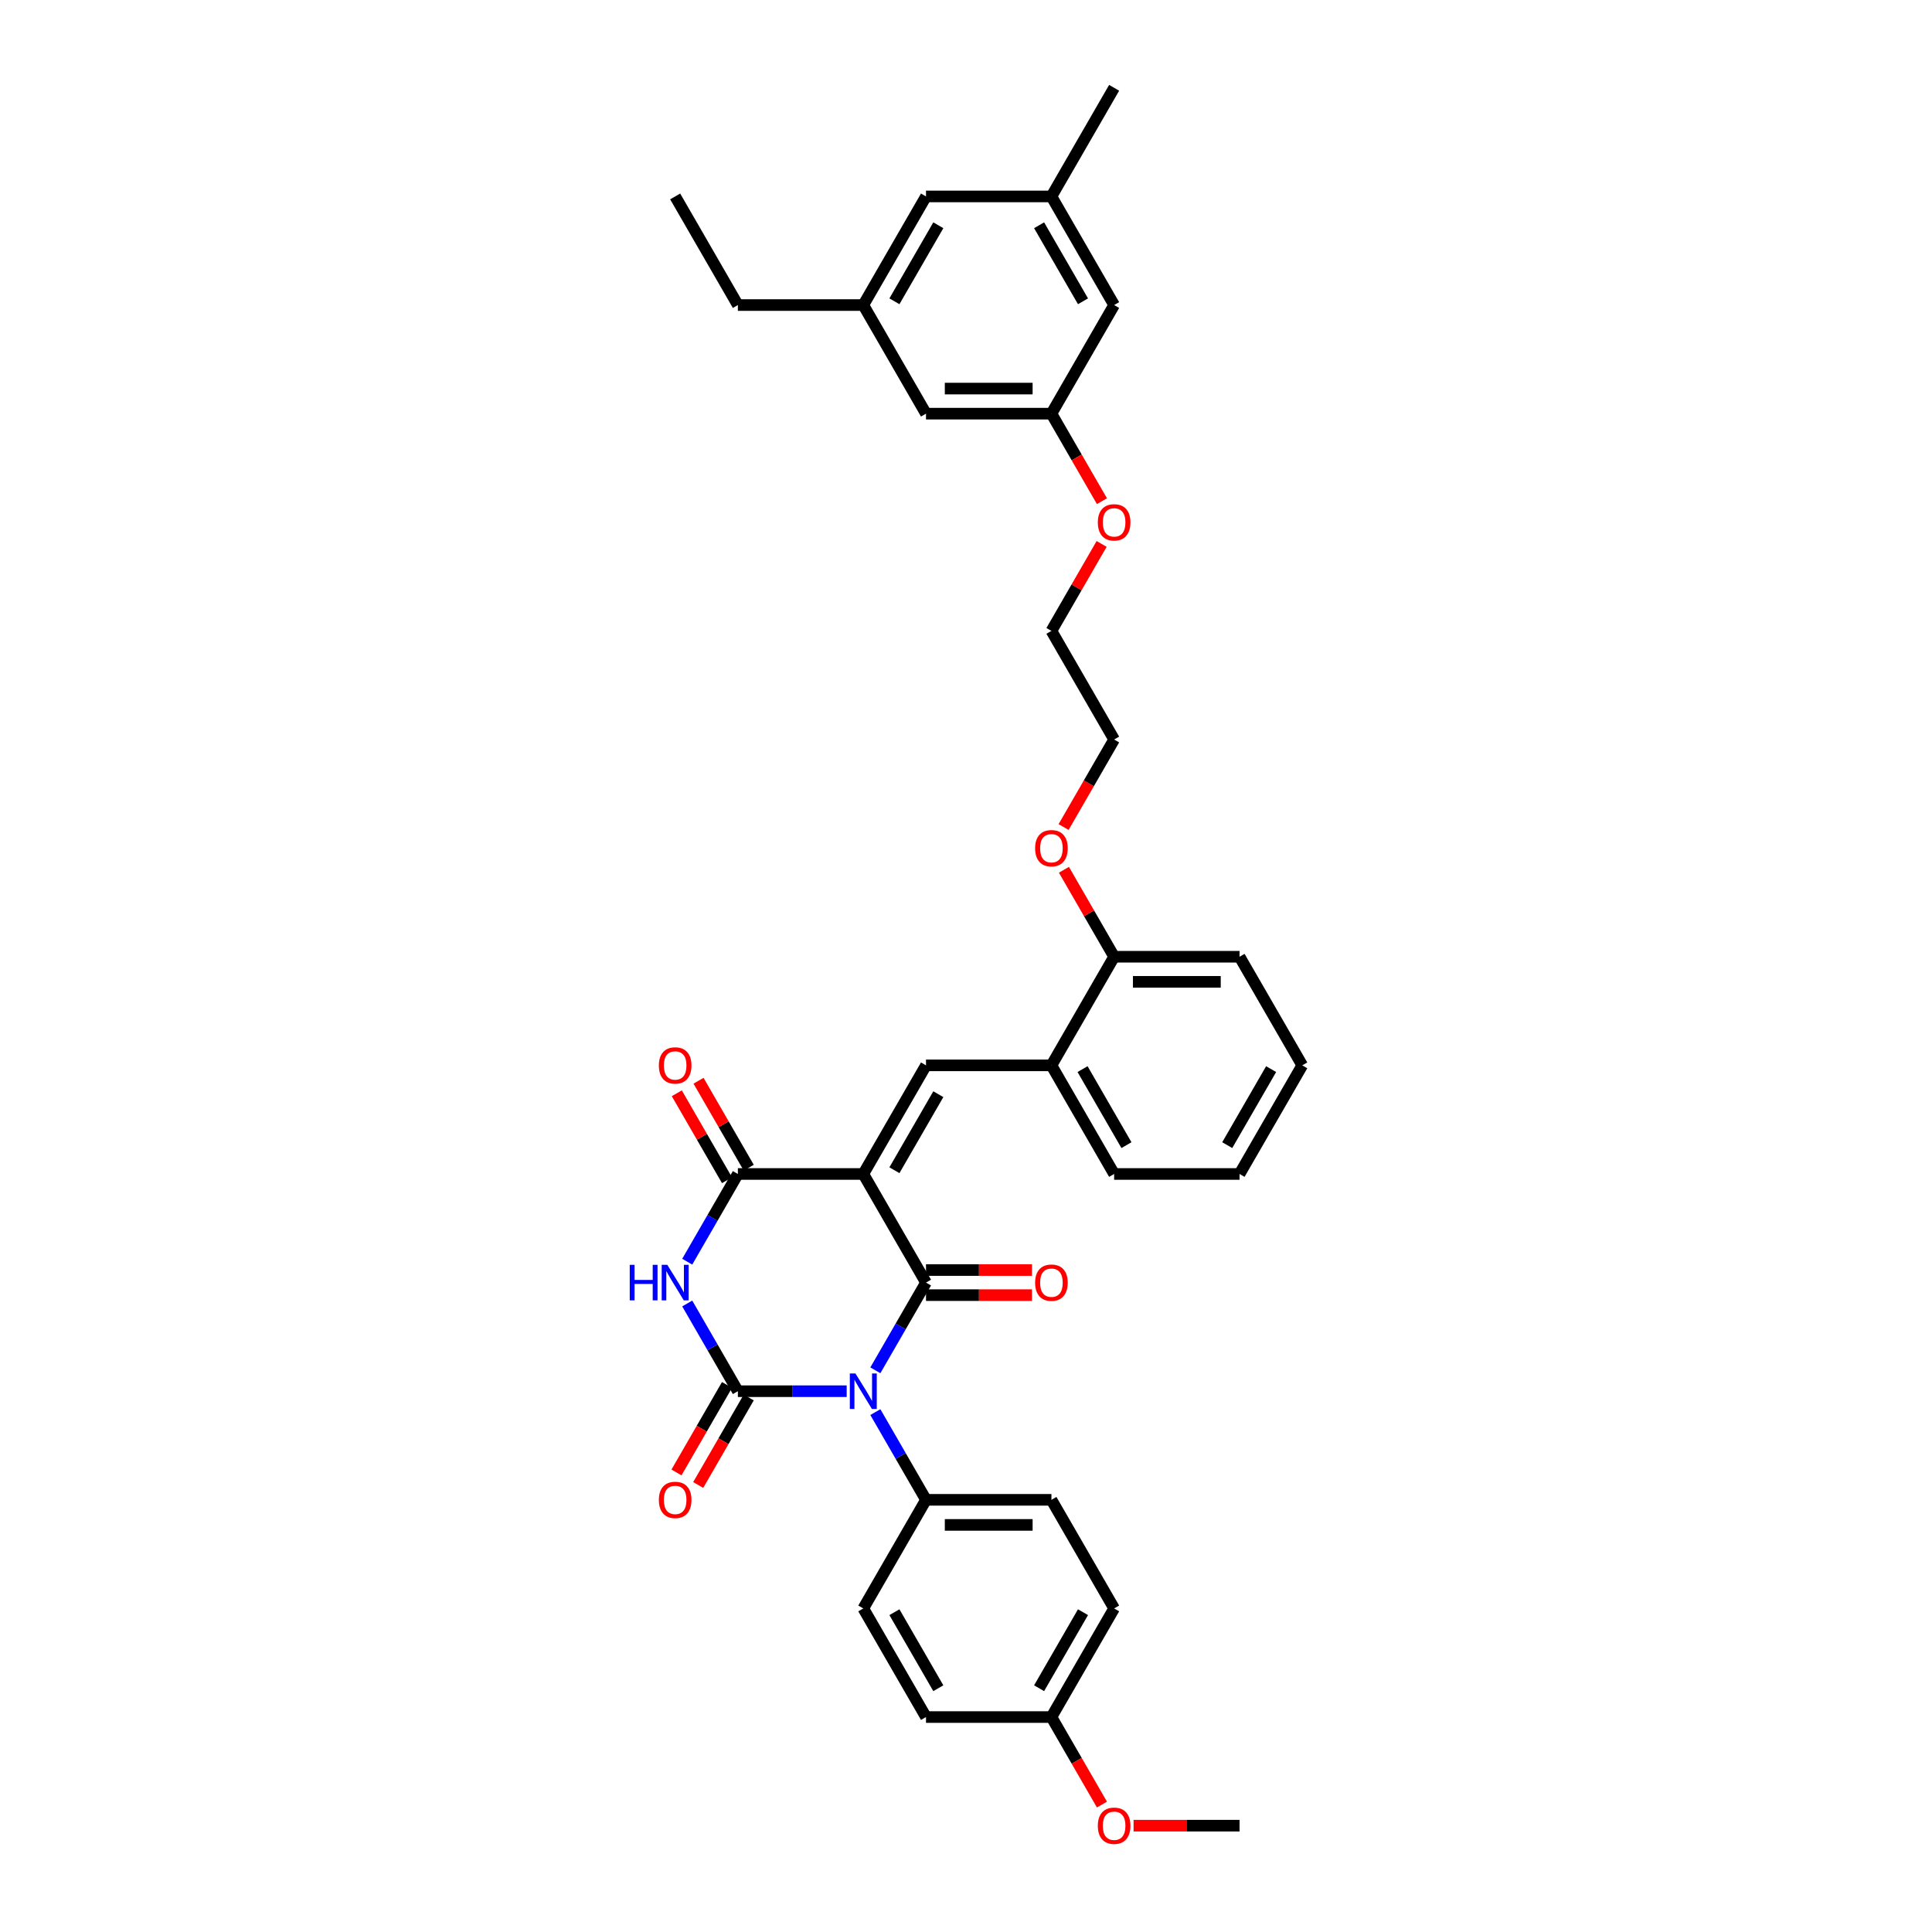<?xml version='1.0' encoding='iso-8859-1'?>
<svg version='1.1' baseProfile='full'
              xmlns='http://www.w3.org/2000/svg'
                      xmlns:rdkit='http://www.rdkit.org/xml'
                      xmlns:xlink='http://www.w3.org/1999/xlink'
                  xml:space='preserve'
width='1000px' height='1000px' viewBox='0 0 1000 1000'>
<!-- END OF HEADER -->
<rect style='opacity:1.0;fill:#FFFFFF;stroke:none' width='1000' height='1000' x='0' y='0'> </rect>
<path class='bond-1' d='M 453.084,709.271 L 466.191,686.569' style='fill:none;fill-rule:evenodd;stroke:#0000FF;stroke-width:6px;stroke-linecap:butt;stroke-linejoin:miter;stroke-opacity:1' />
<path class='bond-1' d='M 466.191,686.569 L 479.298,663.867' style='fill:none;fill-rule:evenodd;stroke:#000000;stroke-width:6px;stroke-linecap:butt;stroke-linejoin:miter;stroke-opacity:1' />
<path class='bond-2' d='M 438.245,720.086 L 410.084,720.086' style='fill:none;fill-rule:evenodd;stroke:#0000FF;stroke-width:6px;stroke-linecap:butt;stroke-linejoin:miter;stroke-opacity:1' />
<path class='bond-2' d='M 410.084,720.086 L 381.923,720.086' style='fill:none;fill-rule:evenodd;stroke:#000000;stroke-width:6px;stroke-linecap:butt;stroke-linejoin:miter;stroke-opacity:1' />
<path class='bond-6' d='M 453.084,730.902 L 466.191,753.604' style='fill:none;fill-rule:evenodd;stroke:#0000FF;stroke-width:6px;stroke-linecap:butt;stroke-linejoin:miter;stroke-opacity:1' />
<path class='bond-6' d='M 466.191,753.604 L 479.298,776.306' style='fill:none;fill-rule:evenodd;stroke:#000000;stroke-width:6px;stroke-linecap:butt;stroke-linejoin:miter;stroke-opacity:1' />
<path class='bond-0' d='M 446.84,607.648 L 479.298,663.867' style='fill:none;fill-rule:evenodd;stroke:#000000;stroke-width:6px;stroke-linecap:butt;stroke-linejoin:miter;stroke-opacity:1' />
<path class='bond-5' d='M 446.84,607.648 L 479.298,551.428' style='fill:none;fill-rule:evenodd;stroke:#000000;stroke-width:6px;stroke-linecap:butt;stroke-linejoin:miter;stroke-opacity:1' />
<path class='bond-5' d='M 462.952,605.707 L 485.673,566.353' style='fill:none;fill-rule:evenodd;stroke:#000000;stroke-width:6px;stroke-linecap:butt;stroke-linejoin:miter;stroke-opacity:1' />
<path class='bond-37' d='M 446.84,607.648 L 381.923,607.648' style='fill:none;fill-rule:evenodd;stroke:#000000;stroke-width:6px;stroke-linecap:butt;stroke-linejoin:miter;stroke-opacity:1' />
<path class='bond-9' d='M 479.298,670.359 L 506.725,670.359' style='fill:none;fill-rule:evenodd;stroke:#000000;stroke-width:6px;stroke-linecap:butt;stroke-linejoin:miter;stroke-opacity:1' />
<path class='bond-9' d='M 506.725,670.359 L 534.153,670.359' style='fill:none;fill-rule:evenodd;stroke:#FF0000;stroke-width:6px;stroke-linecap:butt;stroke-linejoin:miter;stroke-opacity:1' />
<path class='bond-9' d='M 479.298,657.375 L 506.725,657.375' style='fill:none;fill-rule:evenodd;stroke:#000000;stroke-width:6px;stroke-linecap:butt;stroke-linejoin:miter;stroke-opacity:1' />
<path class='bond-9' d='M 506.725,657.375 L 534.153,657.375' style='fill:none;fill-rule:evenodd;stroke:#FF0000;stroke-width:6px;stroke-linecap:butt;stroke-linejoin:miter;stroke-opacity:1' />
<path class='bond-3' d='M 381.923,720.086 L 368.816,697.384' style='fill:none;fill-rule:evenodd;stroke:#000000;stroke-width:6px;stroke-linecap:butt;stroke-linejoin:miter;stroke-opacity:1' />
<path class='bond-3' d='M 368.816,697.384 L 355.709,674.682' style='fill:none;fill-rule:evenodd;stroke:#0000FF;stroke-width:6px;stroke-linecap:butt;stroke-linejoin:miter;stroke-opacity:1' />
<path class='bond-8' d='M 376.301,716.841 L 363.224,739.491' style='fill:none;fill-rule:evenodd;stroke:#000000;stroke-width:6px;stroke-linecap:butt;stroke-linejoin:miter;stroke-opacity:1' />
<path class='bond-8' d='M 363.224,739.491 L 350.147,762.141' style='fill:none;fill-rule:evenodd;stroke:#FF0000;stroke-width:6px;stroke-linecap:butt;stroke-linejoin:miter;stroke-opacity:1' />
<path class='bond-8' d='M 387.545,723.332 L 374.468,745.982' style='fill:none;fill-rule:evenodd;stroke:#000000;stroke-width:6px;stroke-linecap:butt;stroke-linejoin:miter;stroke-opacity:1' />
<path class='bond-8' d='M 374.468,745.982 L 361.391,768.633' style='fill:none;fill-rule:evenodd;stroke:#FF0000;stroke-width:6px;stroke-linecap:butt;stroke-linejoin:miter;stroke-opacity:1' />
<path class='bond-4' d='M 355.709,653.052 L 368.816,630.35' style='fill:none;fill-rule:evenodd;stroke:#0000FF;stroke-width:6px;stroke-linecap:butt;stroke-linejoin:miter;stroke-opacity:1' />
<path class='bond-4' d='M 368.816,630.35 L 381.923,607.648' style='fill:none;fill-rule:evenodd;stroke:#000000;stroke-width:6px;stroke-linecap:butt;stroke-linejoin:miter;stroke-opacity:1' />
<path class='bond-10' d='M 387.545,604.402 L 374.551,581.895' style='fill:none;fill-rule:evenodd;stroke:#000000;stroke-width:6px;stroke-linecap:butt;stroke-linejoin:miter;stroke-opacity:1' />
<path class='bond-10' d='M 374.551,581.895 L 361.556,559.387' style='fill:none;fill-rule:evenodd;stroke:#FF0000;stroke-width:6px;stroke-linecap:butt;stroke-linejoin:miter;stroke-opacity:1' />
<path class='bond-10' d='M 376.301,610.894 L 363.307,588.386' style='fill:none;fill-rule:evenodd;stroke:#000000;stroke-width:6px;stroke-linecap:butt;stroke-linejoin:miter;stroke-opacity:1' />
<path class='bond-10' d='M 363.307,588.386 L 350.312,565.879' style='fill:none;fill-rule:evenodd;stroke:#FF0000;stroke-width:6px;stroke-linecap:butt;stroke-linejoin:miter;stroke-opacity:1' />
<path class='bond-7' d='M 479.298,551.428 L 544.215,551.428' style='fill:none;fill-rule:evenodd;stroke:#000000;stroke-width:6px;stroke-linecap:butt;stroke-linejoin:miter;stroke-opacity:1' />
<path class='bond-13' d='M 479.298,776.306 L 544.215,776.306' style='fill:none;fill-rule:evenodd;stroke:#000000;stroke-width:6px;stroke-linecap:butt;stroke-linejoin:miter;stroke-opacity:1' />
<path class='bond-13' d='M 489.036,789.289 L 534.477,789.289' style='fill:none;fill-rule:evenodd;stroke:#000000;stroke-width:6px;stroke-linecap:butt;stroke-linejoin:miter;stroke-opacity:1' />
<path class='bond-14' d='M 479.298,776.306 L 446.84,832.525' style='fill:none;fill-rule:evenodd;stroke:#000000;stroke-width:6px;stroke-linecap:butt;stroke-linejoin:miter;stroke-opacity:1' />
<path class='bond-11' d='M 544.215,551.428 L 576.673,495.209' style='fill:none;fill-rule:evenodd;stroke:#000000;stroke-width:6px;stroke-linecap:butt;stroke-linejoin:miter;stroke-opacity:1' />
<path class='bond-26' d='M 544.215,551.428 L 576.673,607.648' style='fill:none;fill-rule:evenodd;stroke:#000000;stroke-width:6px;stroke-linecap:butt;stroke-linejoin:miter;stroke-opacity:1' />
<path class='bond-26' d='M 560.327,553.37 L 583.048,592.723' style='fill:none;fill-rule:evenodd;stroke:#000000;stroke-width:6px;stroke-linecap:butt;stroke-linejoin:miter;stroke-opacity:1' />
<path class='bond-23' d='M 576.673,495.209 L 563.678,472.702' style='fill:none;fill-rule:evenodd;stroke:#000000;stroke-width:6px;stroke-linecap:butt;stroke-linejoin:miter;stroke-opacity:1' />
<path class='bond-23' d='M 563.678,472.702 L 550.684,450.194' style='fill:none;fill-rule:evenodd;stroke:#FF0000;stroke-width:6px;stroke-linecap:butt;stroke-linejoin:miter;stroke-opacity:1' />
<path class='bond-28' d='M 576.673,495.209 L 641.589,495.209' style='fill:none;fill-rule:evenodd;stroke:#000000;stroke-width:6px;stroke-linecap:butt;stroke-linejoin:miter;stroke-opacity:1' />
<path class='bond-28' d='M 586.41,508.192 L 631.852,508.192' style='fill:none;fill-rule:evenodd;stroke:#000000;stroke-width:6px;stroke-linecap:butt;stroke-linejoin:miter;stroke-opacity:1' />
<path class='bond-12' d='M 544.215,214.113 L 557.292,236.763' style='fill:none;fill-rule:evenodd;stroke:#000000;stroke-width:6px;stroke-linecap:butt;stroke-linejoin:miter;stroke-opacity:1' />
<path class='bond-12' d='M 557.292,236.763 L 570.369,259.413' style='fill:none;fill-rule:evenodd;stroke:#FF0000;stroke-width:6px;stroke-linecap:butt;stroke-linejoin:miter;stroke-opacity:1' />
<path class='bond-17' d='M 544.215,214.113 L 576.673,157.893' style='fill:none;fill-rule:evenodd;stroke:#000000;stroke-width:6px;stroke-linecap:butt;stroke-linejoin:miter;stroke-opacity:1' />
<path class='bond-18' d='M 544.215,214.113 L 479.298,214.113' style='fill:none;fill-rule:evenodd;stroke:#000000;stroke-width:6px;stroke-linecap:butt;stroke-linejoin:miter;stroke-opacity:1' />
<path class='bond-18' d='M 534.477,201.129 L 489.036,201.129' style='fill:none;fill-rule:evenodd;stroke:#000000;stroke-width:6px;stroke-linecap:butt;stroke-linejoin:miter;stroke-opacity:1' />
<path class='bond-22' d='M 544.215,776.306 L 576.673,832.525' style='fill:none;fill-rule:evenodd;stroke:#000000;stroke-width:6px;stroke-linecap:butt;stroke-linejoin:miter;stroke-opacity:1' />
<path class='bond-21' d='M 446.84,832.525 L 479.298,888.744' style='fill:none;fill-rule:evenodd;stroke:#000000;stroke-width:6px;stroke-linecap:butt;stroke-linejoin:miter;stroke-opacity:1' />
<path class='bond-21' d='M 462.952,834.466 L 485.673,873.82' style='fill:none;fill-rule:evenodd;stroke:#000000;stroke-width:6px;stroke-linecap:butt;stroke-linejoin:miter;stroke-opacity:1' />
<path class='bond-15' d='M 544.215,101.674 L 576.673,157.893' style='fill:none;fill-rule:evenodd;stroke:#000000;stroke-width:6px;stroke-linecap:butt;stroke-linejoin:miter;stroke-opacity:1' />
<path class='bond-15' d='M 537.839,116.598 L 560.56,155.952' style='fill:none;fill-rule:evenodd;stroke:#000000;stroke-width:6px;stroke-linecap:butt;stroke-linejoin:miter;stroke-opacity:1' />
<path class='bond-29' d='M 544.215,101.674 L 576.673,45.455' style='fill:none;fill-rule:evenodd;stroke:#000000;stroke-width:6px;stroke-linecap:butt;stroke-linejoin:miter;stroke-opacity:1' />
<path class='bond-39' d='M 544.215,101.674 L 479.298,101.674' style='fill:none;fill-rule:evenodd;stroke:#000000;stroke-width:6px;stroke-linecap:butt;stroke-linejoin:miter;stroke-opacity:1' />
<path class='bond-16' d='M 446.84,157.893 L 479.298,214.113' style='fill:none;fill-rule:evenodd;stroke:#000000;stroke-width:6px;stroke-linecap:butt;stroke-linejoin:miter;stroke-opacity:1' />
<path class='bond-19' d='M 446.84,157.893 L 479.298,101.674' style='fill:none;fill-rule:evenodd;stroke:#000000;stroke-width:6px;stroke-linecap:butt;stroke-linejoin:miter;stroke-opacity:1' />
<path class='bond-19' d='M 462.952,155.952 L 485.673,116.598' style='fill:none;fill-rule:evenodd;stroke:#000000;stroke-width:6px;stroke-linecap:butt;stroke-linejoin:miter;stroke-opacity:1' />
<path class='bond-27' d='M 446.84,157.893 L 381.923,157.893' style='fill:none;fill-rule:evenodd;stroke:#000000;stroke-width:6px;stroke-linecap:butt;stroke-linejoin:miter;stroke-opacity:1' />
<path class='bond-20' d='M 544.215,888.744 L 479.298,888.744' style='fill:none;fill-rule:evenodd;stroke:#000000;stroke-width:6px;stroke-linecap:butt;stroke-linejoin:miter;stroke-opacity:1' />
<path class='bond-25' d='M 544.215,888.744 L 557.292,911.395' style='fill:none;fill-rule:evenodd;stroke:#000000;stroke-width:6px;stroke-linecap:butt;stroke-linejoin:miter;stroke-opacity:1' />
<path class='bond-25' d='M 557.292,911.395 L 570.369,934.045' style='fill:none;fill-rule:evenodd;stroke:#FF0000;stroke-width:6px;stroke-linecap:butt;stroke-linejoin:miter;stroke-opacity:1' />
<path class='bond-36' d='M 544.215,888.744 L 576.673,832.525' style='fill:none;fill-rule:evenodd;stroke:#000000;stroke-width:6px;stroke-linecap:butt;stroke-linejoin:miter;stroke-opacity:1' />
<path class='bond-36' d='M 537.839,873.82 L 560.56,834.466' style='fill:none;fill-rule:evenodd;stroke:#000000;stroke-width:6px;stroke-linecap:butt;stroke-linejoin:miter;stroke-opacity:1' />
<path class='bond-30' d='M 550.519,428.071 L 563.596,405.421' style='fill:none;fill-rule:evenodd;stroke:#FF0000;stroke-width:6px;stroke-linecap:butt;stroke-linejoin:miter;stroke-opacity:1' />
<path class='bond-30' d='M 563.596,405.421 L 576.673,382.771' style='fill:none;fill-rule:evenodd;stroke:#000000;stroke-width:6px;stroke-linecap:butt;stroke-linejoin:miter;stroke-opacity:1' />
<path class='bond-24' d='M 570.204,281.536 L 557.209,304.044' style='fill:none;fill-rule:evenodd;stroke:#FF0000;stroke-width:6px;stroke-linecap:butt;stroke-linejoin:miter;stroke-opacity:1' />
<path class='bond-24' d='M 557.209,304.044 L 544.215,326.551' style='fill:none;fill-rule:evenodd;stroke:#000000;stroke-width:6px;stroke-linecap:butt;stroke-linejoin:miter;stroke-opacity:1' />
<path class='bond-32' d='M 586.735,944.964 L 614.162,944.964' style='fill:none;fill-rule:evenodd;stroke:#FF0000;stroke-width:6px;stroke-linecap:butt;stroke-linejoin:miter;stroke-opacity:1' />
<path class='bond-32' d='M 614.162,944.964 L 641.589,944.964' style='fill:none;fill-rule:evenodd;stroke:#000000;stroke-width:6px;stroke-linecap:butt;stroke-linejoin:miter;stroke-opacity:1' />
<path class='bond-34' d='M 576.673,607.648 L 641.589,607.648' style='fill:none;fill-rule:evenodd;stroke:#000000;stroke-width:6px;stroke-linecap:butt;stroke-linejoin:miter;stroke-opacity:1' />
<path class='bond-33' d='M 381.923,157.893 L 349.465,101.674' style='fill:none;fill-rule:evenodd;stroke:#000000;stroke-width:6px;stroke-linecap:butt;stroke-linejoin:miter;stroke-opacity:1' />
<path class='bond-38' d='M 641.589,495.209 L 674.048,551.428' style='fill:none;fill-rule:evenodd;stroke:#000000;stroke-width:6px;stroke-linecap:butt;stroke-linejoin:miter;stroke-opacity:1' />
<path class='bond-31' d='M 576.673,382.771 L 544.215,326.551' style='fill:none;fill-rule:evenodd;stroke:#000000;stroke-width:6px;stroke-linecap:butt;stroke-linejoin:miter;stroke-opacity:1' />
<path class='bond-35' d='M 641.589,607.648 L 674.048,551.428' style='fill:none;fill-rule:evenodd;stroke:#000000;stroke-width:6px;stroke-linecap:butt;stroke-linejoin:miter;stroke-opacity:1' />
<path class='bond-35' d='M 635.214,592.723 L 657.935,553.37' style='fill:none;fill-rule:evenodd;stroke:#000000;stroke-width:6px;stroke-linecap:butt;stroke-linejoin:miter;stroke-opacity:1' />
<path  class='atom-0' d='M 442.776 710.894
L 448.8 720.632
Q 449.398 721.593, 450.358 723.332
Q 451.319 725.072, 451.371 725.176
L 451.371 710.894
L 453.812 710.894
L 453.812 729.279
L 451.293 729.279
L 444.827 718.632
Q 444.074 717.386, 443.269 715.958
Q 442.49 714.53, 442.257 714.088
L 442.257 729.279
L 439.868 729.279
L 439.868 710.894
L 442.776 710.894
' fill='#0000FF'/>
<path  class='atom-4' d='M 325.952 654.675
L 328.445 654.675
L 328.445 662.491
L 337.845 662.491
L 337.845 654.675
L 340.338 654.675
L 340.338 673.059
L 337.845 673.059
L 337.845 664.568
L 328.445 664.568
L 328.445 673.059
L 325.952 673.059
L 325.952 654.675
' fill='#0000FF'/>
<path  class='atom-4' d='M 345.401 654.675
L 351.426 664.412
Q 352.023 665.373, 352.984 667.113
Q 353.944 668.853, 353.996 668.957
L 353.996 654.675
L 356.437 654.675
L 356.437 673.059
L 353.918 673.059
L 347.453 662.413
Q 346.7 661.167, 345.895 659.738
Q 345.116 658.31, 344.882 657.869
L 344.882 673.059
L 342.493 673.059
L 342.493 654.675
L 345.401 654.675
' fill='#0000FF'/>
<path  class='atom-9' d='M 341.026 776.358
Q 341.026 771.943, 343.207 769.477
Q 345.388 767.01, 349.465 767.01
Q 353.542 767.01, 355.723 769.477
Q 357.904 771.943, 357.904 776.358
Q 357.904 780.824, 355.697 783.369
Q 353.49 785.887, 349.465 785.887
Q 345.414 785.887, 343.207 783.369
Q 341.026 780.85, 341.026 776.358
M 349.465 783.81
Q 352.27 783.81, 353.776 781.941
Q 355.308 780.045, 355.308 776.358
Q 355.308 772.748, 353.776 770.931
Q 352.27 769.087, 349.465 769.087
Q 346.661 769.087, 345.129 770.905
Q 343.623 772.722, 343.623 776.358
Q 343.623 780.071, 345.129 781.941
Q 346.661 783.81, 349.465 783.81
' fill='#FF0000'/>
<path  class='atom-10' d='M 535.775 663.919
Q 535.775 659.505, 537.957 657.038
Q 540.138 654.571, 544.215 654.571
Q 548.291 654.571, 550.473 657.038
Q 552.654 659.505, 552.654 663.919
Q 552.654 668.385, 550.447 670.93
Q 548.239 673.449, 544.215 673.449
Q 540.164 673.449, 537.957 670.93
Q 535.775 668.411, 535.775 663.919
M 544.215 671.371
Q 547.019 671.371, 548.525 669.502
Q 550.057 667.606, 550.057 663.919
Q 550.057 660.31, 548.525 658.492
Q 547.019 656.648, 544.215 656.648
Q 541.41 656.648, 539.878 658.466
Q 538.372 660.284, 538.372 663.919
Q 538.372 667.632, 539.878 669.502
Q 541.41 671.371, 544.215 671.371
' fill='#FF0000'/>
<path  class='atom-11' d='M 341.026 551.48
Q 341.026 547.066, 343.207 544.599
Q 345.388 542.132, 349.465 542.132
Q 353.542 542.132, 355.723 544.599
Q 357.904 547.066, 357.904 551.48
Q 357.904 555.947, 355.697 558.491
Q 353.49 561.01, 349.465 561.01
Q 345.414 561.01, 343.207 558.491
Q 341.026 555.973, 341.026 551.48
M 349.465 558.933
Q 352.27 558.933, 353.776 557.063
Q 355.308 555.168, 355.308 551.48
Q 355.308 547.871, 353.776 546.053
Q 352.27 544.21, 349.465 544.21
Q 346.661 544.21, 345.129 546.027
Q 343.623 547.845, 343.623 551.48
Q 343.623 555.194, 345.129 557.063
Q 346.661 558.933, 349.465 558.933
' fill='#FF0000'/>
<path  class='atom-24' d='M 535.775 439.042
Q 535.775 434.627, 537.957 432.161
Q 540.138 429.694, 544.215 429.694
Q 548.291 429.694, 550.473 432.161
Q 552.654 434.627, 552.654 439.042
Q 552.654 443.508, 550.447 446.053
Q 548.239 448.572, 544.215 448.572
Q 540.164 448.572, 537.957 446.053
Q 535.775 443.534, 535.775 439.042
M 544.215 446.494
Q 547.019 446.494, 548.525 444.625
Q 550.057 442.729, 550.057 439.042
Q 550.057 435.432, 548.525 433.615
Q 547.019 431.771, 544.215 431.771
Q 541.41 431.771, 539.878 433.589
Q 538.372 435.406, 538.372 439.042
Q 538.372 442.755, 539.878 444.625
Q 541.41 446.494, 544.215 446.494
' fill='#FF0000'/>
<path  class='atom-25' d='M 568.234 270.384
Q 568.234 265.969, 570.415 263.503
Q 572.596 261.036, 576.673 261.036
Q 580.75 261.036, 582.931 263.503
Q 585.112 265.969, 585.112 270.384
Q 585.112 274.85, 582.905 277.395
Q 580.698 279.914, 576.673 279.914
Q 572.622 279.914, 570.415 277.395
Q 568.234 274.876, 568.234 270.384
M 576.673 277.836
Q 579.477 277.836, 580.983 275.967
Q 582.515 274.071, 582.515 270.384
Q 582.515 266.774, 580.983 264.957
Q 579.477 263.113, 576.673 263.113
Q 573.868 263.113, 572.336 264.931
Q 570.83 266.748, 570.83 270.384
Q 570.83 274.097, 572.336 275.967
Q 573.868 277.836, 576.673 277.836
' fill='#FF0000'/>
<path  class='atom-26' d='M 568.234 945.016
Q 568.234 940.601, 570.415 938.135
Q 572.596 935.668, 576.673 935.668
Q 580.75 935.668, 582.931 938.135
Q 585.112 940.601, 585.112 945.016
Q 585.112 949.482, 582.905 952.027
Q 580.698 954.545, 576.673 954.545
Q 572.622 954.545, 570.415 952.027
Q 568.234 949.508, 568.234 945.016
M 576.673 952.468
Q 579.477 952.468, 580.983 950.599
Q 582.515 948.703, 582.515 945.016
Q 582.515 941.406, 580.983 939.589
Q 579.477 937.745, 576.673 937.745
Q 573.868 937.745, 572.336 939.563
Q 570.83 941.38, 570.83 945.016
Q 570.83 948.729, 572.336 950.599
Q 573.868 952.468, 576.673 952.468
' fill='#FF0000'/>
</svg>
